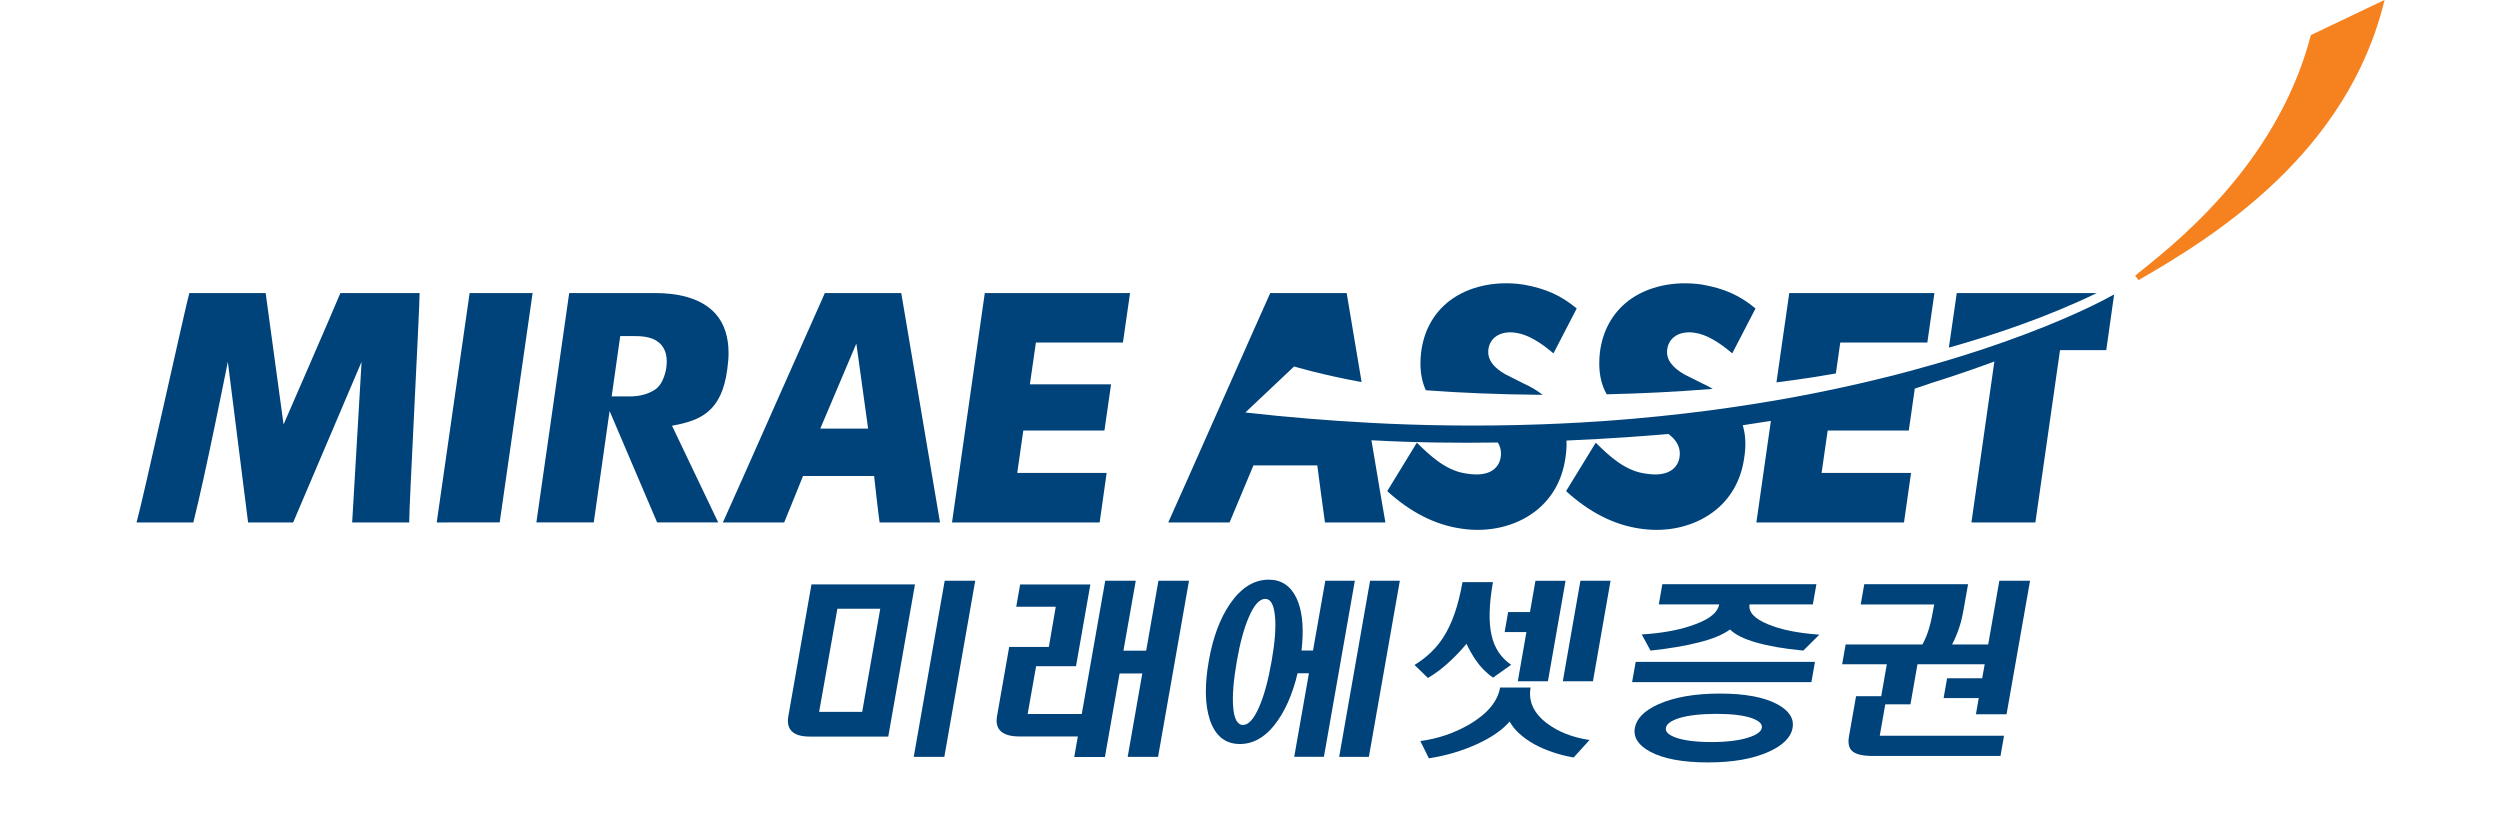 <svg width="119" height="40" viewBox="0 0 119 40" fill="none" xmlns="http://www.w3.org/2000/svg">
<g clip-path="url(#clip0_1568_21713)">
<path d="M113.506 -0.003C111.759 7.261 105.482 11.22 101.791 13.334L101.632 13.121C103.149 11.886 108.341 8.04 109.999 1.668L113.506 -0.003Z" fill="#F5821F"/>
<path d="M22.354 13.951C22.256 14.614 20.912 23.994 20.788 24.868L23.785 24.867C23.878 24.203 25.224 14.823 25.352 13.95L22.354 13.951Z" fill="#00427A"/>
<path d="M46.876 13.951C46.782 14.614 45.441 23.993 45.316 24.868H52.343C52.409 24.389 52.589 23.123 52.677 22.512H48.421L48.709 20.493H52.571C52.639 20.025 52.803 18.89 52.887 18.293H49.023L49.309 16.303H53.452C53.522 15.824 53.702 14.559 53.79 13.951H46.876Z" fill="#00427A"/>
<path d="M13.498 20.204C13.498 20.204 16.003 14.451 16.202 13.95H19.973C19.975 14.715 19.471 24.093 19.478 24.868H16.763L17.211 17.221C17.211 17.221 14.158 24.379 13.954 24.868H11.809L10.845 17.221C10.776 17.569 9.758 22.675 9.203 24.868H6.5C6.782 23.894 8.85 14.509 9.011 13.95H12.645L13.498 20.204Z" fill="#00427A"/>
<path d="M39.045 20.403L40.762 16.352L41.322 20.403H39.045ZM41.608 22.658C41.608 22.658 41.804 24.436 41.869 24.868H44.744C44.584 23.968 43.016 14.589 42.9 13.95H39.263C39.054 14.405 34.902 23.793 34.41 24.868H37.327C37.483 24.499 38.223 22.658 38.223 22.658L41.608 22.658Z" fill="#00427A"/>
<path d="M29.523 15.998H30.192C30.65 15.998 31.16 16.047 31.477 16.415C31.7 16.675 31.782 17.042 31.715 17.507C31.715 17.507 31.622 18.343 31.077 18.606C31.077 18.606 30.699 18.852 30.075 18.869H28.72L31.279 24.867H34.186L31.988 20.265C33.319 20.02 34.36 19.622 34.622 17.549C34.658 17.288 34.679 17.04 34.679 16.808C34.679 16.04 34.48 15.42 34.081 14.96C33.358 14.124 32.118 13.95 31.204 13.95H27.094C26.999 14.613 25.661 23.993 25.531 24.867H28.263C28.352 24.257 29.523 15.998 29.523 15.998Z" fill="#00427A"/>
<path d="M84.43 19.074C84.399 19.08 84.368 19.084 84.336 19.09C84.366 19.084 84.399 19.08 84.43 19.074Z" fill="#00427A"/>
<path d="M88.359 18.292C88.411 18.279 88.465 18.267 88.519 18.255C88.465 18.267 88.408 18.279 88.352 18.292H88.359Z" fill="#00427A"/>
<path d="M94.255 16.666H94.253C93.951 16.765 93.645 16.862 93.328 16.962C93.645 16.862 93.955 16.765 94.255 16.666Z" fill="#00427A"/>
<path d="M65.141 20.124H65.166C65.158 20.124 65.148 20.124 65.141 20.121V20.124Z" fill="#00427A"/>
<path d="M70.127 20.257L70.124 20.257H70.008C70.047 20.257 70.088 20.257 70.127 20.257Z" fill="#00427A"/>
<path d="M74.418 20.155C74.429 20.155 74.437 20.152 74.448 20.152C74.437 20.152 74.429 20.152 74.418 20.155Z" fill="#00427A"/>
<path d="M81.017 18.245C80.997 18.238 80.224 17.848 80.224 17.848L80.214 17.844L80.203 17.837C79.949 17.69 79.35 17.341 79.35 16.755C79.353 16.475 79.463 16.225 79.665 16.057C79.91 15.848 80.291 15.772 80.699 15.846C81.214 15.926 81.805 16.262 82.454 16.821C82.763 16.225 83.353 15.09 83.563 14.683C82.819 14.067 82.096 13.736 81.022 13.546C79.693 13.349 78.409 13.634 77.51 14.318C76.751 14.903 76.278 15.754 76.154 16.786C76.133 16.962 76.125 17.134 76.125 17.297C76.125 17.866 76.242 18.357 76.481 18.769C78.102 18.732 79.807 18.651 81.527 18.51C81.369 18.417 81.201 18.328 81.017 18.245Z" fill="#00427A"/>
<path d="M93.142 13.951C93.078 14.408 92.866 15.844 92.766 16.547C94.877 15.954 97.435 15.1 99.803 13.951H93.142Z" fill="#00427A"/>
<path d="M94.255 16.666C93.958 16.765 93.647 16.861 93.329 16.962C93.266 16.981 93.2 17.001 93.136 17.02C93.01 17.061 92.88 17.099 92.75 17.137C92.681 17.159 92.611 17.178 92.543 17.2C92.112 17.328 91.664 17.454 91.204 17.579C91.119 17.603 91.033 17.628 90.947 17.652C90.816 17.687 90.686 17.72 90.552 17.755C90.455 17.782 90.362 17.806 90.266 17.832C90.133 17.864 90.003 17.897 89.869 17.932C89.753 17.96 89.632 17.991 89.513 18.018C89.304 18.069 89.095 18.12 88.883 18.17C88.76 18.199 88.642 18.229 88.518 18.256C88.464 18.267 88.41 18.28 88.359 18.293H88.352C87.123 18.573 85.816 18.837 84.429 19.075C84.397 19.08 84.366 19.084 84.335 19.09C84.085 19.133 83.831 19.173 83.576 19.215C83.512 19.225 83.453 19.234 83.389 19.244C83.121 19.285 82.851 19.327 82.579 19.368C82.558 19.37 82.538 19.374 82.519 19.377C81.031 19.595 79.462 19.78 77.818 19.925C77.812 19.925 77.804 19.925 77.796 19.927C77.547 19.95 77.294 19.97 77.039 19.989C77.013 19.991 76.986 19.992 76.959 19.996C76.704 20.016 76.448 20.034 76.191 20.053C76.166 20.053 76.14 20.056 76.117 20.057C75.854 20.074 75.59 20.089 75.326 20.106C75.306 20.107 75.286 20.107 75.266 20.111C74.994 20.124 74.723 20.141 74.448 20.152C74.437 20.152 74.429 20.155 74.418 20.155C73.033 20.221 71.602 20.257 70.124 20.257L70.127 20.257C70.088 20.257 70.047 20.257 70.008 20.257C69.683 20.257 69.355 20.253 69.025 20.25C68.956 20.248 68.886 20.248 68.816 20.247C67.628 20.232 66.408 20.191 65.164 20.124H65.138V20.121C63.251 20.021 61.297 19.862 59.279 19.634L61.599 17.444C61.599 17.444 62.952 17.851 64.812 18.186C64.46 16.076 64.149 14.22 64.102 13.951H60.463C60.25 14.406 56.1 23.794 55.609 24.868H58.527C58.681 24.5 59.663 22.154 59.663 22.154L62.704 22.152C62.704 22.152 63 24.436 63.068 24.868H65.945C65.879 24.515 65.602 22.869 65.281 20.956C67.329 21.069 69.385 21.093 71.299 21.063C71.395 21.226 71.447 21.401 71.447 21.588C71.447 21.655 71.442 21.718 71.427 21.79C71.387 22.035 71.258 22.237 71.061 22.376C70.664 22.655 70.096 22.594 69.704 22.526C68.774 22.363 68.04 21.656 67.442 21.072C67.069 21.683 66.288 22.961 66.033 23.377C67.129 24.378 68.315 24.989 69.57 25.164C70.835 25.355 72.094 25.069 73.024 24.38C73.835 23.779 74.35 22.9 74.507 21.839C74.558 21.532 74.579 21.245 74.565 20.97C76.615 20.882 78.319 20.754 79.415 20.657C79.773 20.921 79.959 21.233 79.959 21.588C79.959 21.655 79.949 21.718 79.941 21.79C79.897 22.035 79.769 22.237 79.571 22.376C79.174 22.655 78.608 22.594 78.217 22.526C77.287 22.363 76.549 21.656 75.958 21.072C75.582 21.683 74.8 22.961 74.545 23.377C75.643 24.378 76.827 24.989 78.08 25.164C79.348 25.355 80.604 25.069 81.533 24.38C82.348 23.779 82.86 22.9 83.017 21.839C83.118 21.249 83.096 20.716 82.956 20.241C83.419 20.172 83.865 20.104 84.294 20.034C83.968 22.326 83.661 24.474 83.604 24.868H90.63C90.698 24.388 90.879 23.123 90.966 22.511H86.707L86.998 20.493H90.858C90.918 20.074 91.055 19.12 91.144 18.497C91.672 18.329 91.935 18.229 91.935 18.229C91.935 18.229 93.241 17.835 94.932 17.207C94.689 18.916 93.944 24.141 93.84 24.868H96.884C96.974 24.221 98.057 16.666 98.057 16.666H100.258C100.325 16.196 100.534 14.697 100.632 14.016C99.491 14.652 97.333 15.652 94.255 16.666Z" fill="#00427A"/>
<path d="M73.43 18.794C73.166 18.588 72.857 18.402 72.504 18.245C72.49 18.238 71.718 17.848 71.718 17.848L71.701 17.844L71.691 17.836C71.435 17.69 70.839 17.341 70.839 16.755C70.841 16.474 70.952 16.225 71.151 16.057C71.403 15.847 71.781 15.772 72.186 15.846C72.701 15.926 73.294 16.262 73.945 16.821C74.252 16.225 74.843 15.09 75.051 14.683C74.306 14.067 73.588 13.736 72.509 13.545C71.181 13.349 69.897 13.633 68.999 14.318C68.237 14.902 67.769 15.754 67.643 16.786C67.621 16.962 67.613 17.134 67.613 17.297C67.613 17.778 67.699 18.205 67.869 18.576C67.931 18.58 67.993 18.583 68.056 18.588C69.419 18.692 71.282 18.777 73.43 18.794Z" fill="#00427A"/>
<path d="M87.597 16.303H91.742C91.81 15.824 91.993 14.559 92.078 13.951H85.169C85.126 14.233 84.858 16.089 84.559 18.2C85.514 18.081 86.462 17.939 87.387 17.775L87.597 16.303Z" fill="#00427A"/>
<path d="M66.632 27.643L65.158 36.027H63.744L65.216 27.643H66.632ZM59.448 29.367C59.217 29.895 59.026 30.594 58.876 31.456C58.715 32.369 58.656 33.096 58.697 33.635C58.739 34.217 58.898 34.508 59.173 34.508C59.434 34.508 59.691 34.217 59.942 33.635C60.176 33.096 60.373 32.369 60.531 31.456C60.683 30.594 60.739 29.895 60.692 29.367C60.645 28.793 60.489 28.506 60.227 28.506C59.953 28.506 59.694 28.793 59.448 29.367ZM61.327 32.05L61.539 30.967H62.499L63.085 27.642H64.491L63.018 36.024H61.605L62.305 32.048L61.327 32.05ZM61.864 31.59C61.647 32.706 61.302 33.612 60.819 34.301C60.303 35.043 59.704 35.415 59.019 35.415C58.319 35.415 57.842 35.026 57.586 34.252C57.352 33.535 57.337 32.603 57.54 31.455C57.734 30.346 58.072 29.436 58.554 28.735C59.081 27.974 59.694 27.592 60.393 27.592C60.992 27.592 61.432 27.883 61.71 28.464C61.967 29.007 62.057 29.732 61.983 30.643C61.983 30.643 61.972 30.913 61.864 31.59Z" fill="#00427A"/>
<path d="M51.901 27.821L51.218 31.711H49.318L48.917 33.985H51.492L52.609 27.644H54.062L53.475 30.973H54.558L55.142 27.644H56.596L55.124 36.026H53.678L54.373 32.058H53.292L52.595 36.032H51.134L51.305 35.056H48.542C48.131 35.056 47.833 34.977 47.653 34.821C47.466 34.655 47.402 34.411 47.457 34.097L48.037 30.795H49.925L50.254 28.879H48.373L48.559 27.821H51.901Z" fill="#00427A"/>
<path d="M73.635 34.429C74.173 34.836 74.847 35.102 75.661 35.224L74.906 36.057C74.204 35.932 73.574 35.72 73.021 35.419C72.464 35.102 72.076 34.742 71.859 34.344C71.519 34.742 70.996 35.106 70.287 35.428C69.577 35.75 68.817 35.972 68.014 36.096L67.608 35.273C68.451 35.163 69.237 34.894 69.964 34.469C70.811 33.965 71.29 33.384 71.406 32.725H72.856C72.741 33.384 73.002 33.951 73.635 34.429ZM76.662 27.644L75.824 32.428H74.39L75.228 27.644H76.662ZM74.52 27.646L73.681 32.427H72.248L72.658 30.085H71.621L71.787 29.135H72.827L73.087 27.646H74.52ZM71.063 27.71C70.876 28.782 70.856 29.629 71 30.246C71.137 30.847 71.446 31.313 71.931 31.643L71.07 32.254C70.752 32.038 70.476 31.758 70.239 31.41C70.102 31.216 69.958 30.96 69.804 30.645C69.586 30.91 69.352 31.161 69.103 31.397C68.741 31.748 68.364 32.038 67.971 32.272L67.332 31.652C67.929 31.283 68.389 30.837 68.715 30.315C69.121 29.683 69.42 28.814 69.615 27.71H71.063Z" fill="#00427A"/>
<path d="M84.6 33.522C85.163 33.825 85.406 34.202 85.326 34.648C85.25 35.096 84.874 35.472 84.205 35.778C83.455 36.12 82.488 36.291 81.3 36.291C80.096 36.291 79.18 36.12 78.544 35.778C77.98 35.472 77.741 35.096 77.819 34.648C77.898 34.202 78.27 33.825 78.942 33.522C79.696 33.185 80.673 33.014 81.874 33.014C83.063 33.014 83.97 33.185 84.6 33.522ZM79.928 34.182C79.537 34.307 79.326 34.461 79.296 34.648C79.263 34.83 79.419 34.983 79.765 35.108C80.161 35.248 80.729 35.322 81.47 35.322C82.198 35.322 82.781 35.248 83.221 35.108C83.615 34.983 83.829 34.83 83.862 34.648C83.894 34.461 83.733 34.307 83.383 34.182C82.987 34.046 82.426 33.98 81.706 33.98C80.971 33.98 80.378 34.046 79.928 34.182ZM86.392 31.506L86.223 32.468H77.688L77.859 31.506H86.392ZM86.461 27.809L86.292 28.769H83.28C83.218 29.132 83.506 29.448 84.149 29.713C84.765 29.973 85.581 30.137 86.599 30.21L85.837 30.968C84.907 30.878 84.156 30.748 83.582 30.578C83.015 30.418 82.605 30.213 82.35 29.965C82.004 30.213 81.512 30.418 80.865 30.578C80.239 30.74 79.472 30.872 78.564 30.968L78.148 30.2C79.189 30.135 80.047 29.969 80.723 29.703C81.399 29.452 81.77 29.14 81.833 28.769H78.959L79.127 27.809H86.461Z" fill="#00427A"/>
<path d="M96.63 27.643L95.512 33.998H94.054L94.188 33.227H92.516L92.682 32.284H94.352L94.472 31.62H91.271L90.938 33.525H89.739L89.476 35.022H95.391L95.224 35.984H89.14C88.674 35.984 88.35 35.909 88.173 35.759C88.007 35.616 87.954 35.38 88.012 35.049L88.348 33.14H89.546L89.813 31.62H87.687L87.852 30.677H91.508C91.642 30.43 91.755 30.158 91.837 29.861C91.911 29.609 91.986 29.244 92.069 28.771H88.57L88.739 27.809H93.68L93.464 29.029C93.406 29.355 93.34 29.632 93.26 29.867C93.169 30.147 93.056 30.416 92.919 30.677H94.638L95.169 27.643H96.63Z" fill="#00427A"/>
<path d="M46.421 27.643L44.95 36.027H43.494L44.968 27.643H46.421ZM39.859 28.977L38.991 33.884H41.04L41.9 28.977H39.859ZM43.553 27.817L42.281 35.061H38.549C38.145 35.061 37.858 34.978 37.691 34.81C37.525 34.648 37.468 34.406 37.526 34.084L38.626 27.817H43.553Z" fill="#00427A"/>
</g>
<defs>
<clipPath id="clip0_1568_21713">
<rect width="118" height="40" fill="white" transform="translate(0.5)"/>
</clipPath>
</defs>
</svg>
